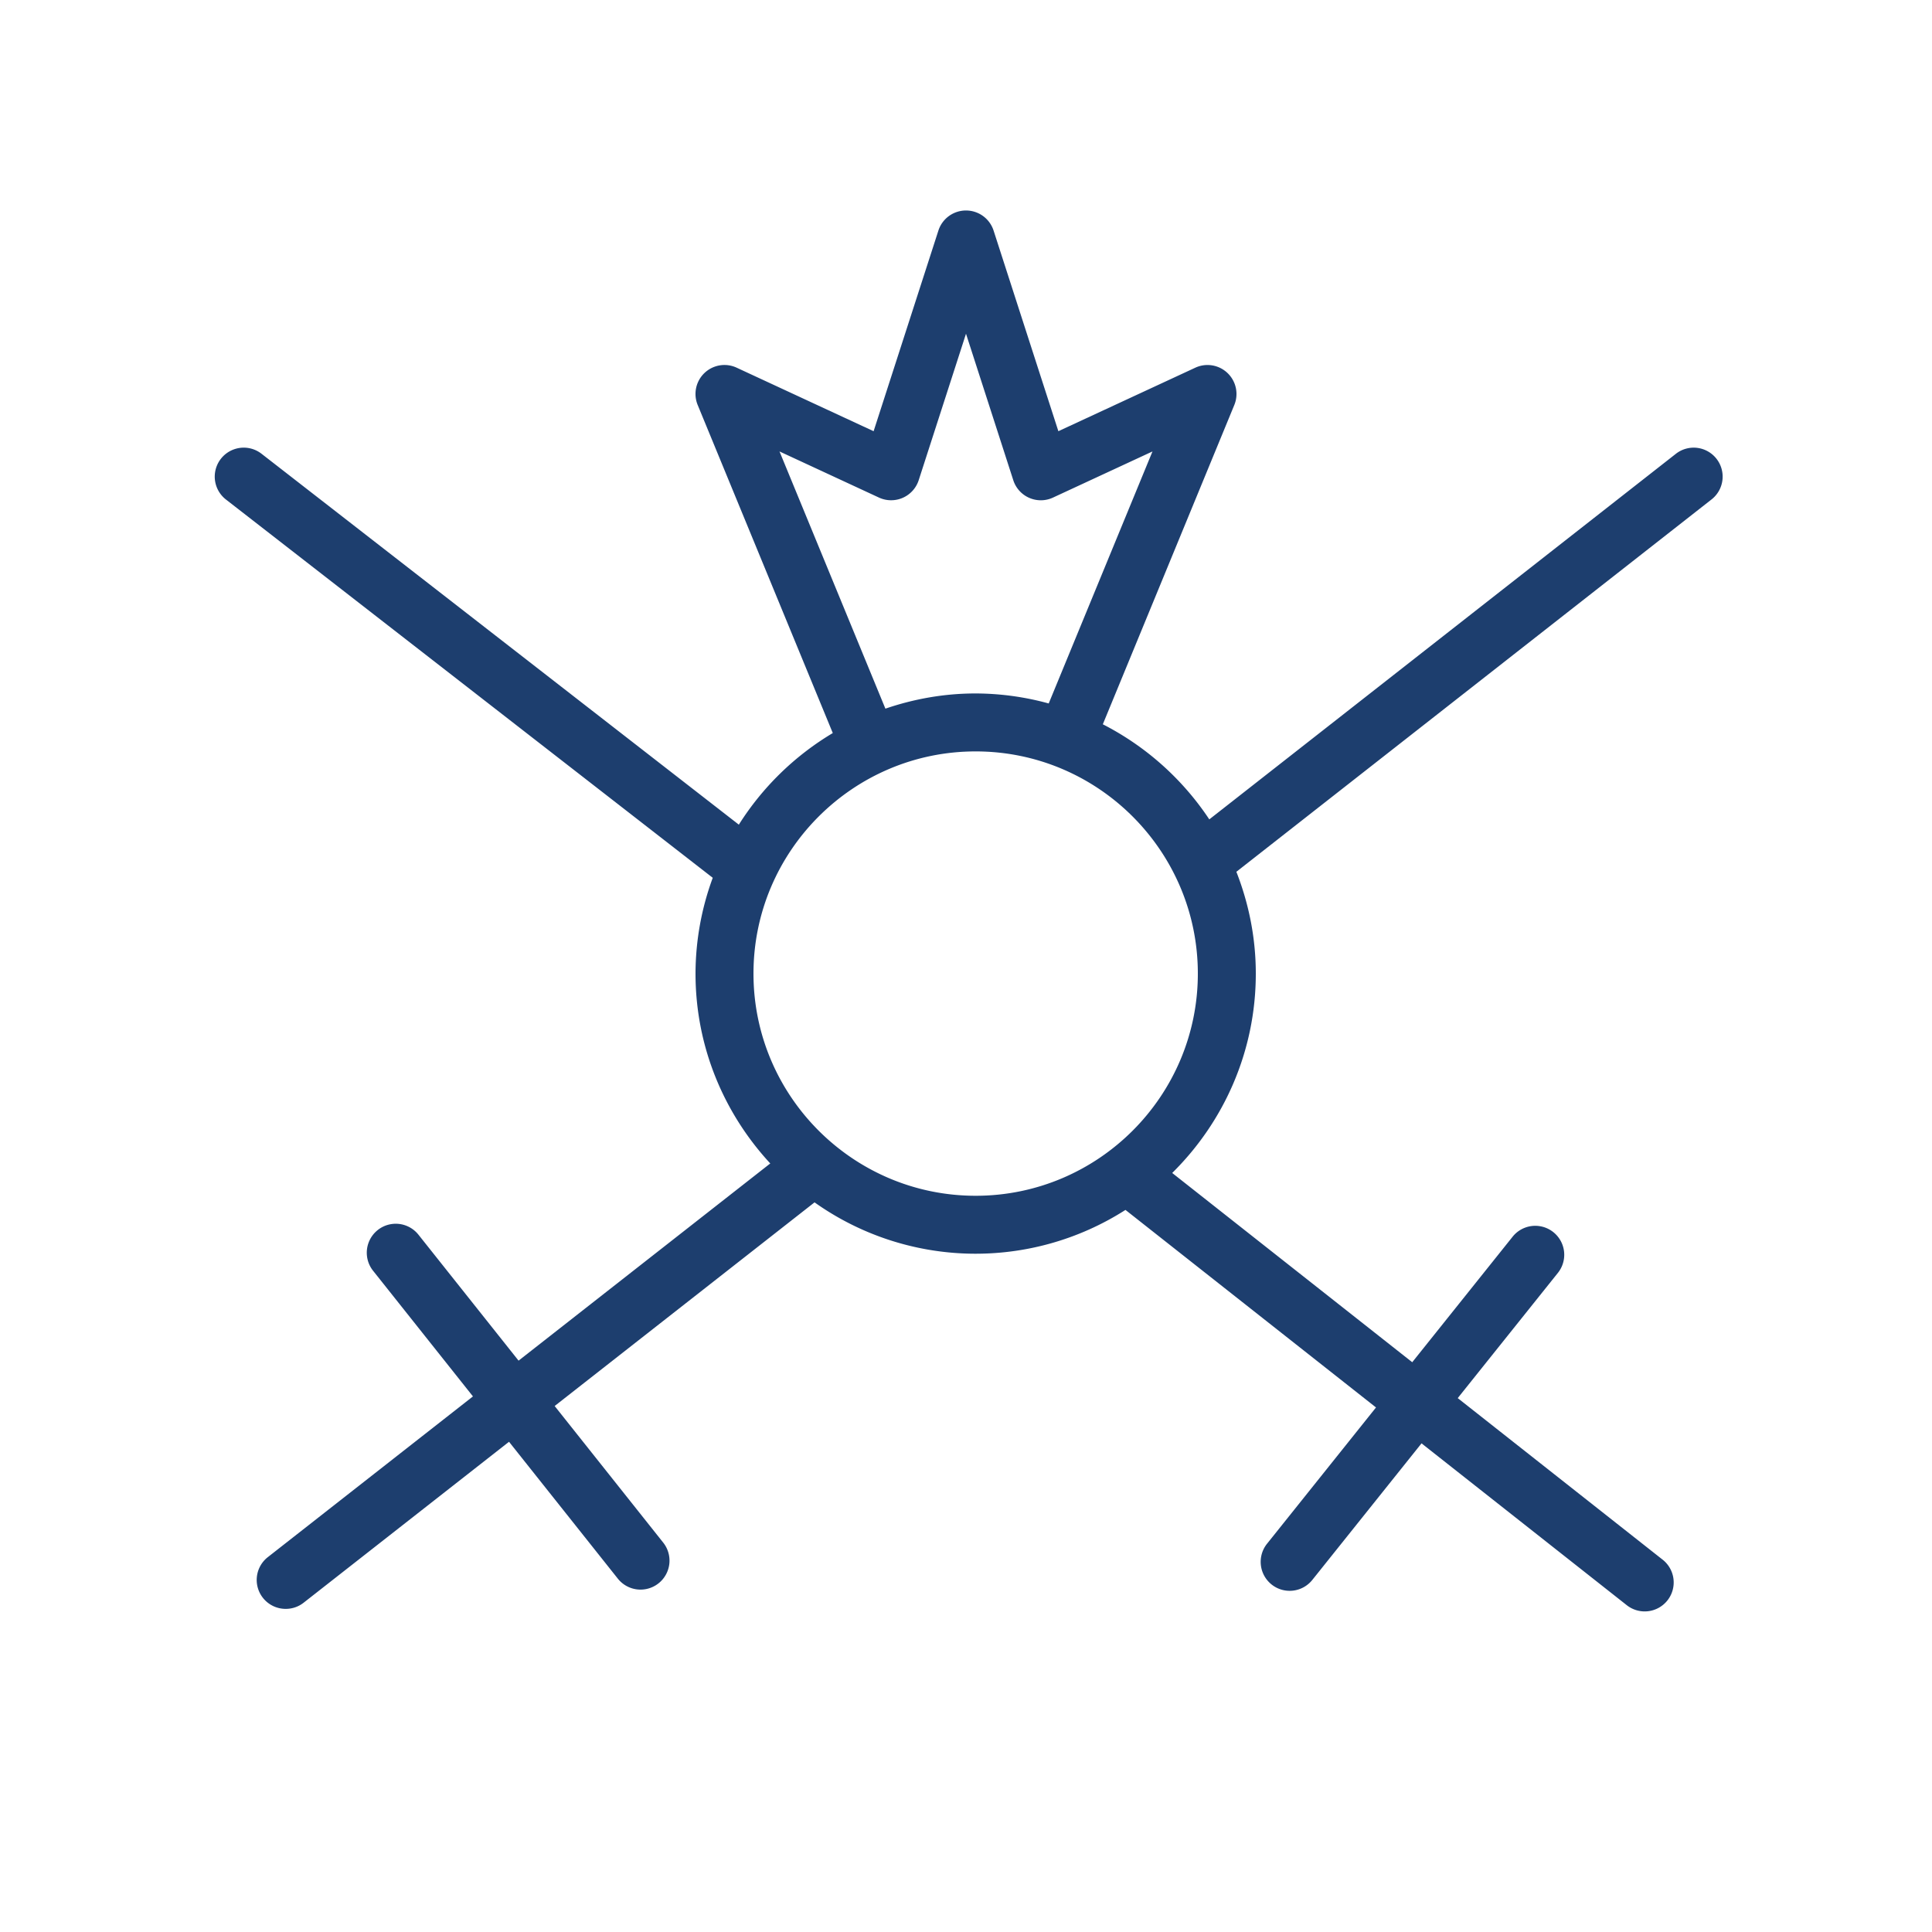 <?xml version="1.0" encoding="UTF-8"?> <svg xmlns="http://www.w3.org/2000/svg" fill-rule="evenodd" viewBox="0 0 100 100"><path fill="#1d3e6e" d="M88.845 23.746a1.497 1.497 0 0 0-2.105-.255l-24.147 18.92a14.6 14.6 0 0 0-5.511-4.922l6.805-16.525a1.5 1.5 0 0 0-2.018-1.932l-7.088 3.287-3.354-10.387a1.501 1.501 0 0 0-2.855 0l-3.354 10.387-7.087-3.287a1.499 1.499 0 0 0-2.018 1.932l6.992 16.979a14.6 14.6 0 0 0-4.863 4.741L13.536 23.486a1.5 1.5 0 1 0-1.841 2.369l25.197 19.58A14.4 14.4 0 0 0 36 50.393c0 3.793 1.476 7.24 3.869 9.827L26.841 70.427l-5.193-6.533a1.5 1.5 0 0 0-2.348 1.867l5.18 6.517-10.615 8.317a1.498 1.498 0 0 0 .927 2.68c.324 0 .65-.104.924-.319l10.631-8.33 5.633 7.086a1.5 1.5 0 0 0 2.107.24 1.5 1.5 0 0 0 .241-2.107l-5.619-7.07 13.217-10.357.235-.184a14.4 14.4 0 0 0 16.093.391L71.222 72.85l-5.641 7.054a1.5 1.5 0 1 0 2.344 1.873l5.653-7.069 10.606 8.363a1.5 1.5 0 1 0 1.858-2.355l-10.59-8.35 5.199-6.5a1.5 1.5 0 0 0-2.343-1.873l-5.211 6.516-12.424-9.796C63.34 58.08 65 54.428 65 50.393c0-1.86-.365-3.633-1.006-5.269l24.595-19.273a1.5 1.5 0 0 0 .256-2.105m-48.498-.379 5.147 2.387a1.5 1.5 0 0 0 2.058-.9L50 17.274l2.447 7.58a1.497 1.497 0 0 0 2.058.9l5.147-2.387-5.371 13.044a14.4 14.4 0 0 0-3.782-.518c-1.636 0-3.203.285-4.671.787zM50.5 61.893c-6.341 0-11.5-5.159-11.5-11.5s5.159-11.5 11.5-11.5S62 44.052 62 50.393s-5.159 11.5-11.5 11.5"></path></svg> 
